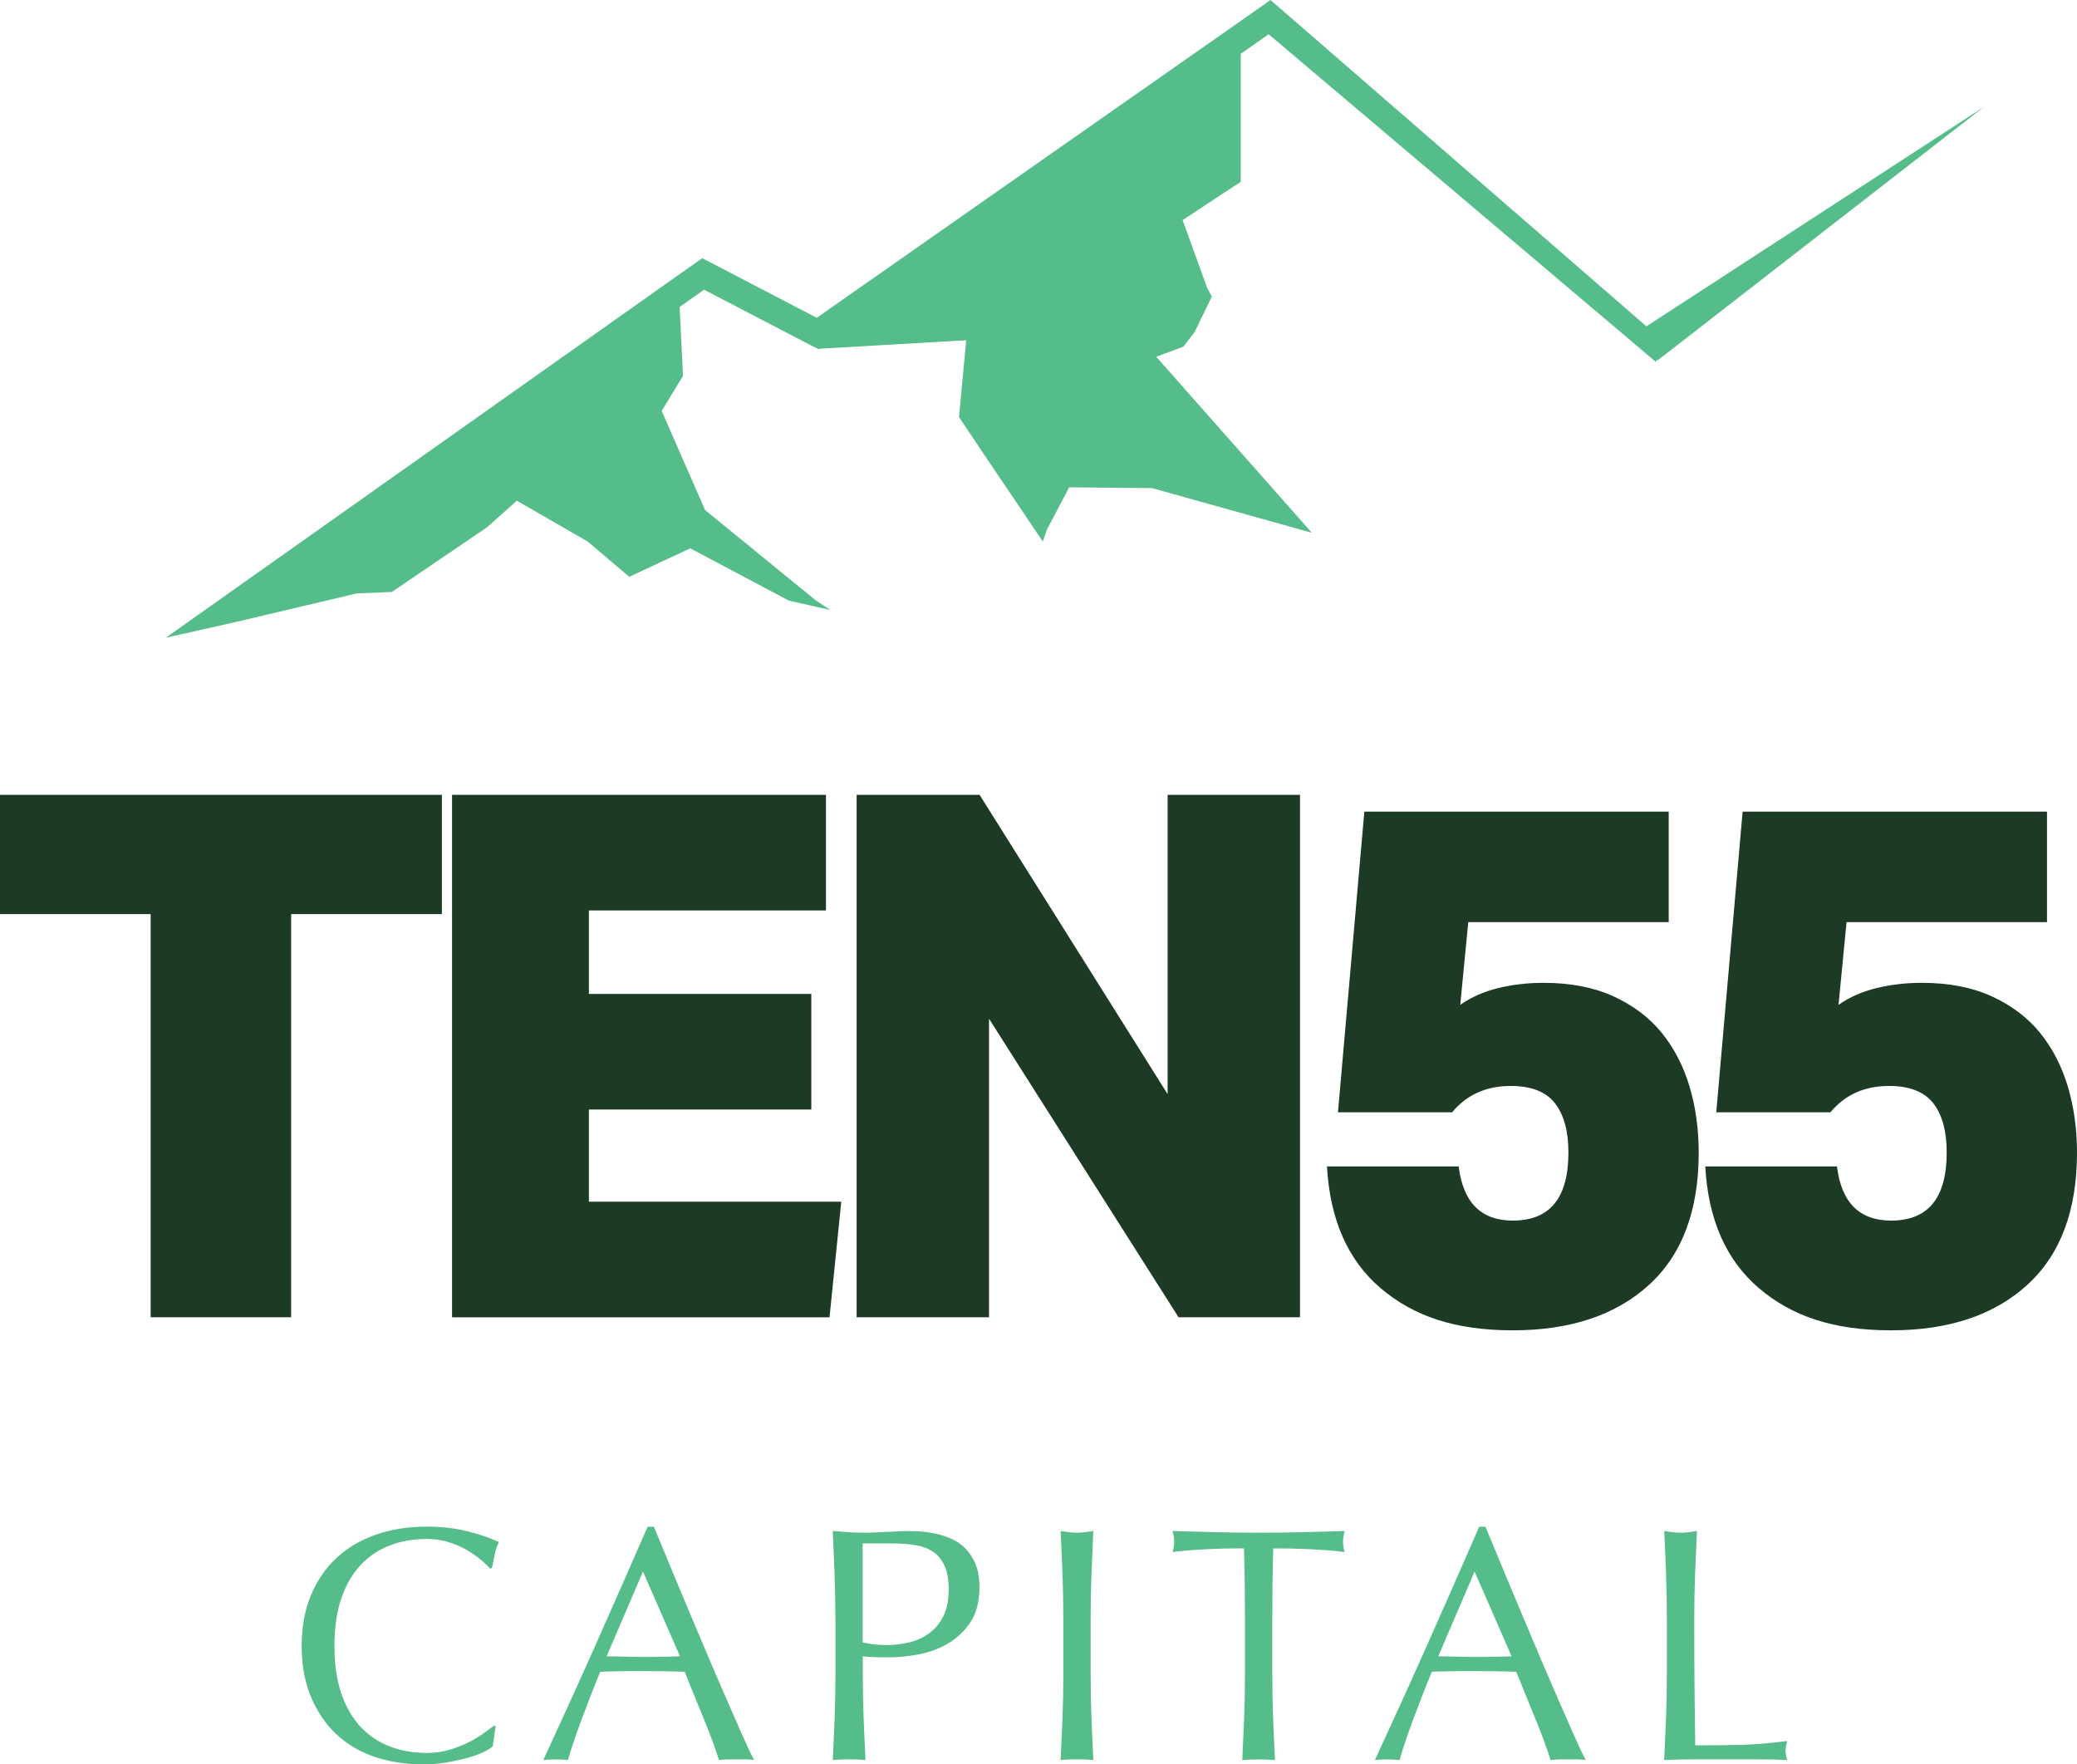 <?xml version="1.0" encoding="UTF-8"?>
<svg id="Layer_2" data-name="Layer 2" xmlns="http://www.w3.org/2000/svg" viewBox="0 0 279.58 237.47">
  <defs>
    <style>
      .cls-1 {
        fill: #1c3a24;
      }

      .cls-1, .cls-2 {
        stroke-width: 0px;
      }

      .cls-2 {
        fill: #55bd89;
      }
    </style>
  </defs>
  <g id="Layer_2-2" data-name="Layer 2">
    <g>
      <g>
        <path class="cls-2" d="M65.04,235.83c-.58.28-1.29.54-2.11.76-.82.22-1.74.43-2.76.61-1.02.18-2.08.27-3.19.27-2.36,0-4.55-.34-6.55-1.01-2-.67-3.73-1.7-5.18-3.07-1.45-1.38-2.59-3.06-3.41-5.05-.82-1.99-1.23-4.25-1.23-6.8s.41-4.81,1.23-6.8c.82-1.99,1.97-3.67,3.45-5.05,1.48-1.38,3.25-2.42,5.32-3.14,2.06-.72,4.34-1.08,6.82-1.08,1.97,0,3.78.2,5.41.61,1.63.4,3.07.89,4.33,1.46-.24.42-.43.99-.58,1.7-.15.72-.27,1.32-.36,1.79l-.27.09c-.3-.36-.72-.76-1.26-1.21-.54-.45-1.17-.88-1.88-1.3-.72-.42-1.53-.77-2.42-1.05-.9-.28-1.88-.43-2.96-.43-1.77,0-3.4.28-4.91.85-1.51.57-2.83,1.44-3.95,2.62-1.12,1.18-2,2.68-2.62,4.49-.63,1.81-.94,3.96-.94,6.44s.31,4.63.94,6.44c.63,1.81,1.5,3.31,2.62,4.49,1.12,1.18,2.44,2.06,3.95,2.62,1.51.57,3.15.85,4.91.85,1.08,0,2.07-.13,2.98-.4.91-.27,1.75-.59,2.51-.96.76-.37,1.45-.78,2.06-1.21.61-.43,1.13-.81,1.55-1.14l.18.18-.4,2.65c-.27.24-.7.5-1.28.79Z"/>
        <path class="cls-2" d="M101.54,236.89c-.42-.06-.82-.09-1.19-.09h-2.38c-.37,0-.77.03-1.19.09-.21-.69-.49-1.52-.85-2.49-.36-.97-.76-1.99-1.19-3.05-.43-1.06-.88-2.14-1.32-3.23-.45-1.09-.87-2.13-1.26-3.12-.96-.03-1.93-.05-2.92-.07-.99-.01-1.97-.02-2.96-.02-.93,0-1.84,0-2.74.02-.9.02-1.81.04-2.74.07-.96,2.33-1.82,4.55-2.6,6.66-.78,2.11-1.36,3.85-1.75,5.23-.51-.06-1.06-.09-1.66-.09s-1.15.03-1.66.09c2.42-5.23,4.79-10.44,7.09-15.61,2.3-5.17,4.62-10.44,6.95-15.79h.85c.72,1.74,1.5,3.61,2.33,5.63.84,2.02,1.69,4.06,2.56,6.12.87,2.06,1.73,4.11,2.6,6.15.87,2.03,1.68,3.93,2.45,5.68s1.45,3.31,2.06,4.69c.61,1.38,1.11,2.42,1.5,3.14ZM81.67,222.93c.78,0,1.58.02,2.42.04.84.03,1.64.04,2.42.04.84,0,1.67,0,2.51-.02.84-.01,1.67-.04,2.51-.07l-4.98-11.4-4.89,11.4Z"/>
        <path class="cls-2" d="M112.45,217.68c0-1.97-.04-3.91-.11-5.81-.07-1.9-.16-3.84-.25-5.81.72.06,1.44.11,2.18.16.73.04,1.46.07,2.18.07.36,0,.79-.01,1.3-.04.51-.03,1.02-.05,1.55-.07.52-.01,1.02-.04,1.5-.07.48-.03.88-.04,1.21-.04.45,0,1,.02,1.66.04.66.03,1.35.12,2.09.27.73.15,1.46.37,2.18.67.72.3,1.37.73,1.95,1.3.58.57,1.05,1.28,1.41,2.13.36.85.54,1.91.54,3.16,0,1.97-.43,3.57-1.28,4.8-.85,1.23-1.9,2.18-3.14,2.87-1.24.69-2.56,1.15-3.95,1.39-1.39.24-2.62.36-3.7.36-.69,0-1.32,0-1.88-.02-.57-.01-1.15-.05-1.75-.11v2.47c0,1.97.04,3.92.11,5.83.07,1.91.16,3.8.25,5.65-.69-.06-1.42-.09-2.2-.09s-1.51.03-2.2.09c.09-1.85.17-3.74.25-5.65.07-1.91.11-3.86.11-5.83v-7.72ZM116.12,221.05c1.02.24,2.08.36,3.19.36.93,0,1.88-.1,2.87-.31.99-.21,1.89-.59,2.71-1.14.82-.55,1.5-1.32,2.02-2.29.52-.97.79-2.22.79-3.75,0-1.29-.18-2.33-.54-3.14-.36-.81-.86-1.44-1.5-1.88-.64-.45-1.43-.76-2.36-.92-.93-.16-1.97-.25-3.14-.25h-4.04v13.32Z"/>
        <path class="cls-2" d="M143.02,211.87c-.07-1.9-.16-3.84-.25-5.81.39.06.76.11,1.12.16.36.04.72.07,1.08.07s.72-.02,1.08-.07c.36-.04.73-.1,1.12-.16-.09,1.97-.17,3.91-.25,5.81-.07,1.9-.11,3.84-.11,5.81v7.72c0,1.97.04,3.92.11,5.83.07,1.91.16,3.8.25,5.65-.69-.06-1.42-.09-2.2-.09s-1.51.03-2.2.09c.09-1.85.17-3.74.25-5.65.07-1.91.11-3.86.11-5.83v-7.72c0-1.97-.04-3.91-.11-5.81Z"/>
        <path class="cls-2" d="M167.45,208.4c-.78,0-1.59,0-2.45.02-.85.02-1.71.04-2.56.09-.85.04-1.68.1-2.47.16-.79.06-1.5.13-2.13.22.15-.54.22-1.02.22-1.44,0-.33-.07-.79-.22-1.39,1.97.06,3.9.11,5.79.16,1.88.04,3.81.07,5.79.07s3.9-.02,5.79-.07c1.88-.04,3.81-.1,5.79-.16-.15.6-.22,1.08-.22,1.44,0,.39.07.85.22,1.39-.63-.09-1.34-.16-2.13-.22-.79-.06-1.62-.11-2.47-.16-.85-.04-1.7-.07-2.56-.09-.85-.01-1.67-.02-2.45-.02-.09,3.08-.13,6.18-.13,9.29v7.72c0,1.97.04,3.92.11,5.83.07,1.91.16,3.8.25,5.65-.69-.06-1.42-.09-2.2-.09s-1.51.03-2.2.09c.09-1.85.17-3.74.25-5.65.07-1.91.11-3.86.11-5.83v-7.72c0-3.11-.04-6.21-.13-9.29Z"/>
        <path class="cls-2" d="M213.48,236.89c-.42-.06-.82-.09-1.19-.09h-2.38c-.37,0-.77.03-1.19.09-.21-.69-.49-1.52-.85-2.49-.36-.97-.76-1.99-1.19-3.05-.43-1.06-.88-2.14-1.32-3.23-.45-1.09-.87-2.13-1.26-3.12-.96-.03-1.93-.05-2.92-.07-.99-.01-1.97-.02-2.96-.02-.93,0-1.84,0-2.74.02-.9.02-1.81.04-2.74.07-.96,2.33-1.82,4.55-2.6,6.66-.78,2.11-1.36,3.85-1.75,5.23-.51-.06-1.06-.09-1.66-.09s-1.15.03-1.66.09c2.42-5.23,4.79-10.44,7.09-15.61,2.3-5.17,4.62-10.44,6.95-15.79h.85c.72,1.74,1.5,3.61,2.33,5.63.84,2.02,1.69,4.06,2.56,6.12.87,2.06,1.73,4.11,2.6,6.15.87,2.03,1.68,3.93,2.45,5.68s1.45,3.31,2.06,4.69c.61,1.38,1.11,2.42,1.5,3.14ZM193.61,222.93c.78,0,1.58.02,2.42.04.84.03,1.64.04,2.42.04.84,0,1.67,0,2.51-.02.84-.01,1.67-.04,2.51-.07l-4.98-11.4-4.89,11.4Z"/>
        <path class="cls-2" d="M224.27,211.87c-.07-1.9-.16-3.84-.25-5.81.39.06.76.11,1.12.16.36.04.72.07,1.08.07s.72-.02,1.08-.07c.36-.04.73-.1,1.12-.16-.09,1.97-.17,3.91-.25,5.81-.07,1.9-.11,3.84-.11,5.81,0,3.77.01,7.04.04,9.8.03,2.77.06,5.24.09,7.43,2.12,0,4.16-.02,6.1-.07,1.94-.04,4.04-.22,6.28-.52-.15.54-.22.99-.22,1.35,0,.33.07.73.22,1.21-1.38-.06-2.75-.09-4.13-.09h-8.28c-1.33,0-2.71.03-4.15.09.09-1.85.17-3.74.25-5.65.07-1.91.11-3.86.11-5.83v-7.72c0-1.97-.04-3.91-.11-5.81Z"/>
      </g>
      <g>
        <path class="cls-1" d="M20.29,123.03H0v-16.05h59.48v16.05h-20.29v54.26h-18.91v-54.26Z"/>
        <path class="cls-1" d="M60.86,106.98h50.32v15.56h-31.91v11.23h29.94v15.56h-29.94v12.41h33.97l-1.58,15.56h-50.81v-70.31Z"/>
        <path class="cls-1" d="M115.32,106.98h16.54l25.31,40.28v-40.28h17.82v70.31h-16.35l-25.51-40.18v40.18h-17.82v-70.31Z"/>
        <path class="cls-1" d="M197.64,124.11l-1.08,11.13c1.51-1.05,3.23-1.8,5.17-2.27,1.94-.46,3.95-.69,6.06-.69,3.61,0,6.75.61,9.4,1.82,2.66,1.22,4.83,2.86,6.5,4.92s2.92,4.48,3.74,7.24c.82,2.76,1.23,5.71,1.23,8.86,0,7.81-2.23,13.75-6.7,17.82-4.47,4.07-10.57,6.11-18.32,6.11s-13.34-1.89-17.78-5.66c-4.43-3.77-6.84-9.24-7.24-16.4h17.73c.59,4.86,3.02,7.29,7.29,7.29,4.99,0,7.48-3.05,7.48-9.16,0-2.89-.61-5.1-1.82-6.65-1.22-1.54-3.2-2.31-5.96-2.31-3.28,0-5.91,1.18-7.88,3.55h-15.36l3.55-40.47h40.97v14.87h-26.98Z"/>
        <path class="cls-1" d="M248.56,124.11l-1.08,11.13c1.51-1.05,3.23-1.8,5.17-2.27,1.94-.46,3.95-.69,6.06-.69,3.61,0,6.75.61,9.4,1.82,2.66,1.22,4.83,2.86,6.5,4.92s2.92,4.48,3.74,7.24c.82,2.76,1.23,5.71,1.23,8.86,0,7.81-2.23,13.75-6.7,17.82-4.47,4.07-10.57,6.11-18.32,6.11s-13.34-1.89-17.78-5.66c-4.43-3.77-6.84-9.24-7.24-16.4h17.73c.59,4.86,3.02,7.29,7.29,7.29,4.99,0,7.48-3.05,7.48-9.16,0-2.89-.61-5.1-1.82-6.65-1.22-1.54-3.2-2.31-5.96-2.31-3.28,0-5.91,1.18-7.88,3.55h-15.36l3.55-40.47h40.97v14.87h-26.98Z"/>
      </g>
      <polygon class="cls-2" points="267.07 14.37 221.62 43.92 172.08 .92 171.01 0 169.85 .83 109.94 42.77 95.5 35.25 94.53 34.76 93.61 35.39 22.32 85.83 31.5 83.77 48.03 79.87 52.75 79.67 65.54 70.98 69.57 67.39 79.1 72.88 84.7 77.63 92.91 73.8 106.19 80.84 111.78 82.1 109.79 80.79 94.91 68.65 89.07 55.3 91.94 50.59 91.48 41.32 94.77 38.99 109.21 46.51 110.19 47 110.26 46.94 130.06 45.79 129.09 56.13 132.3 60.93 140.37 72.88 140.95 71.23 143.92 65.59 155.05 65.69 176.59 71.71 155.64 48.02 159.28 46.66 160.79 44.72 163.12 39.91 162.49 38.74 159.19 29.62 167.01 24.47 167.01 7.24 170.77 4.61 222.88 48.7 223.08 48.39 223.15 48.49 267.07 14.37"/>
    </g>
  </g>
</svg>